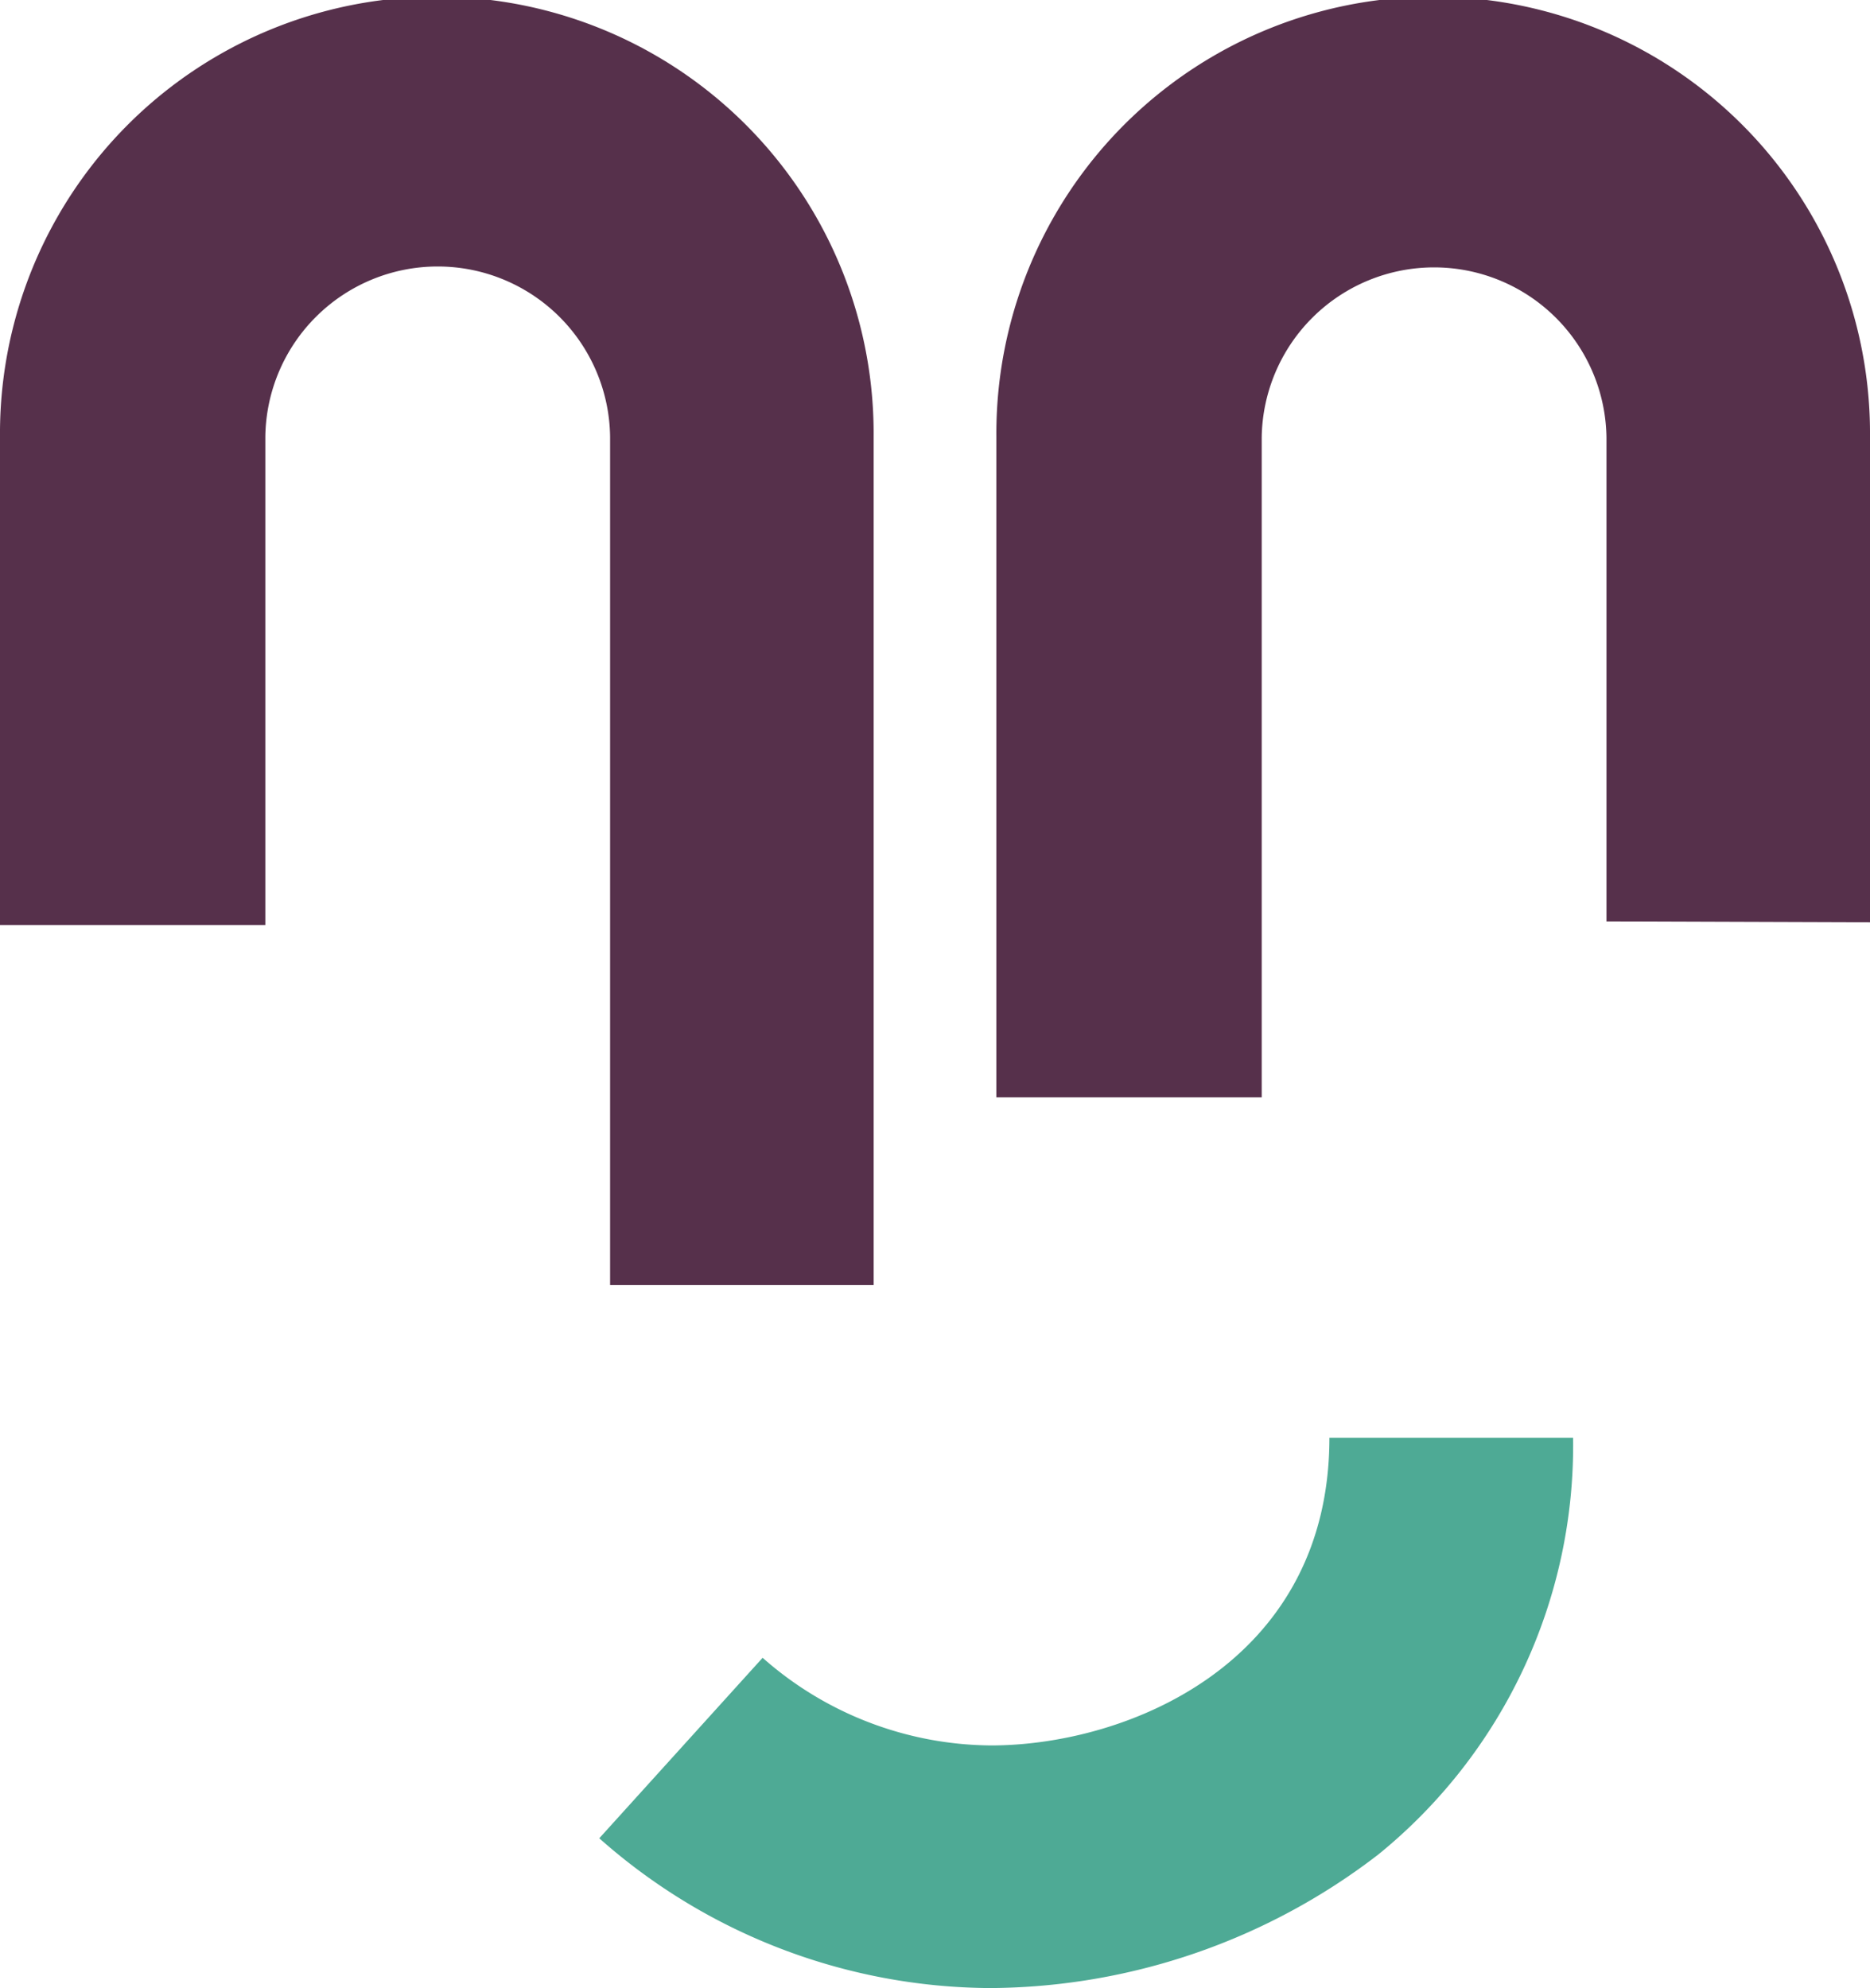 <svg xmlns="http://www.w3.org/2000/svg" width="74.663" height="79.384" viewBox="0 0 74.663 79.384">
  <g id="Connect_Logo_beeldmerk_color" transform="translate(-70.6 -60.2)">
    <g id="Group_14728" data-name="Group 14728" transform="translate(70.6 60.2)">
      <g id="Group_14727" data-name="Group 14727">
        <path id="Path_27799" data-name="Path 27799" d="M81.122,97.135H70.6V77.641a17.441,17.441,0,1,1,34.881,0v33.872H94.959V77.641a6.883,6.883,0,0,0-13.765,0V97.135Z" transform="translate(-70.6 -60.2)" fill="#56304b"/>
      </g>
    </g>
    <g id="Group_14730" data-name="Group 14730" transform="translate(110.382 60.2)">
      <g id="Group_14729" data-name="Group 14729">
        <path id="Path_27800" data-name="Path 27800" d="M191.522,104.018H181V77.641a17.441,17.441,0,1,1,34.881,0V97.027l-10.522-.036V77.677a6.883,6.883,0,0,0-13.765,0v26.341Z" transform="translate(-181 -60.2)" fill="#56304b"/>
      </g>
    </g>
    <path id="Path_27801" data-name="Path 27801" d="M152.6,241.481A23.677,23.677,0,0,1,137,235.5l6.522-7.207a13.9,13.9,0,0,0,9.117,3.5c5.441,0,13.513-3.279,13.513-12.288h9.729a21.029,21.029,0,0,1-7.783,16.648A25.6,25.6,0,0,1,152.6,241.481Z" transform="translate(-42.473 -101.897)" fill="#4eaa95"/>
  </g>
</svg>
